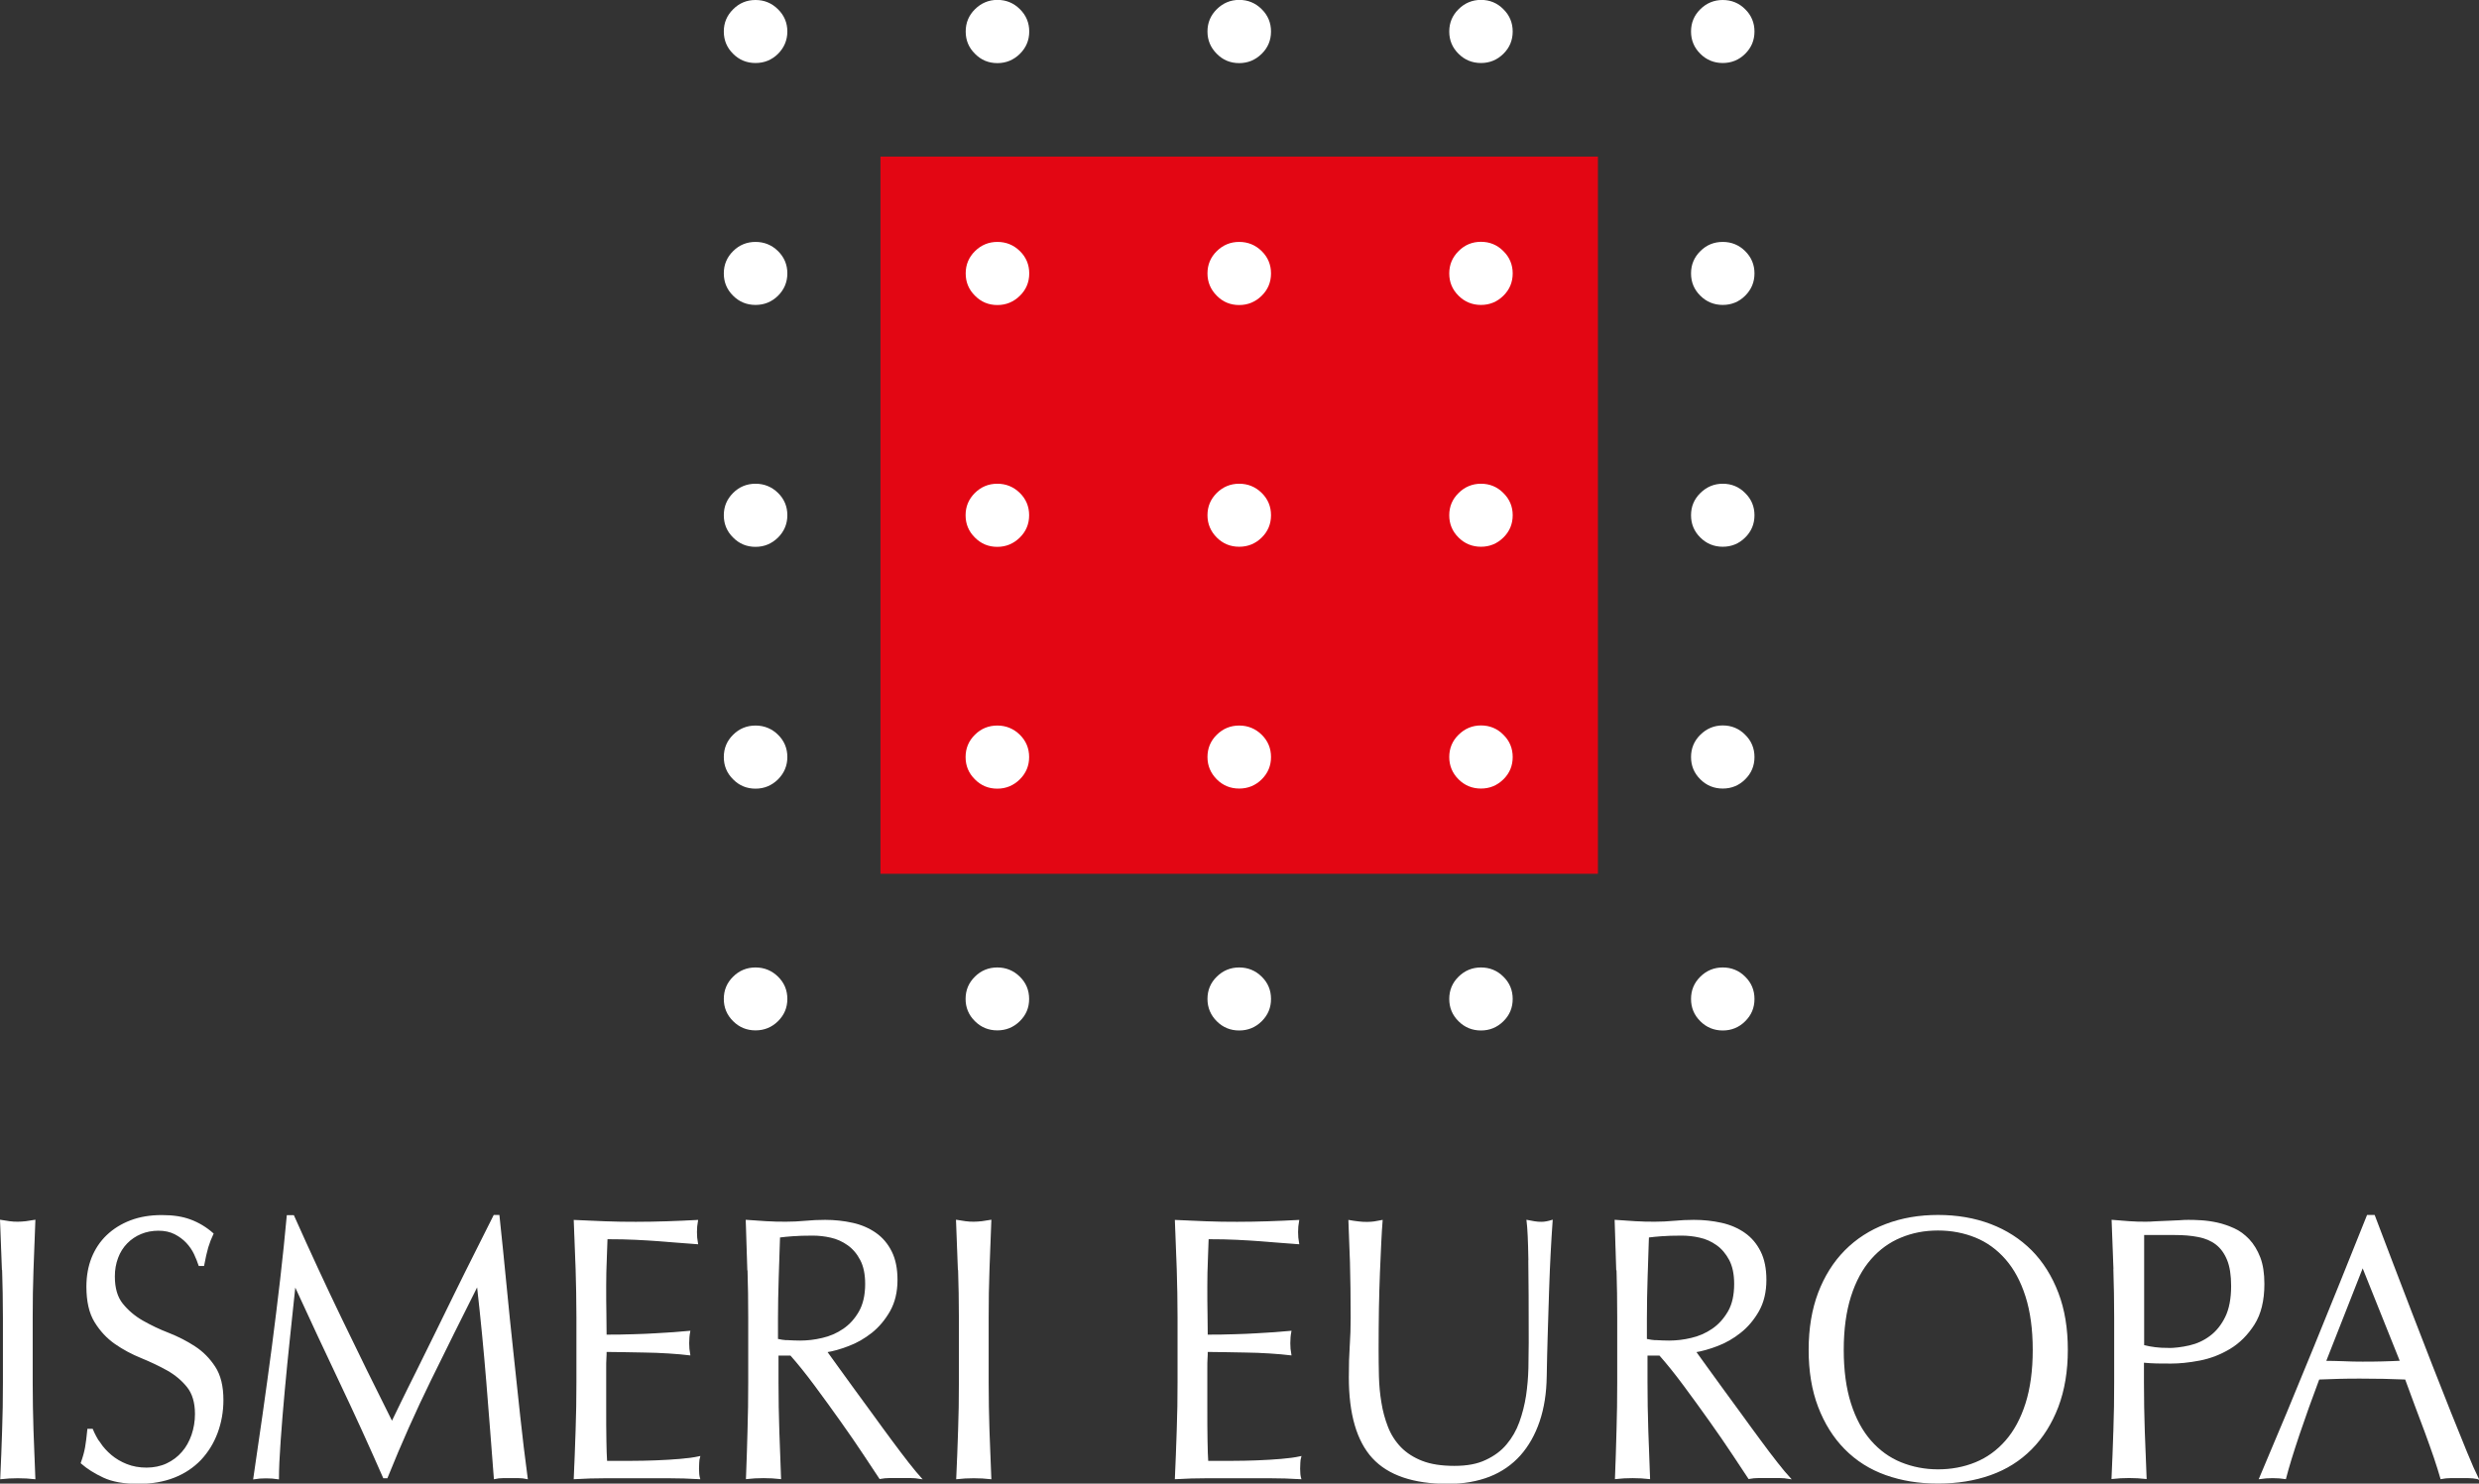 <svg xmlns="http://www.w3.org/2000/svg" id="Livello_2" data-name="Livello 2" viewBox="0 0 242.28 145.04"><rect x="0" y="0" width="242.28" height="145.04" fill="#333333" stroke="none"/><defs><style>      .cls-1 {        stroke: #ffffff;        stroke-width: .15px;      }      .cls-1, .cls-2 {        fill: #ffffff;      }      .cls-2, .cls-3 {        stroke-width: 0px;      }      .cls-3 {        fill: #e30613;      }    </style></defs><g id="Livello_1-2" data-name="Livello 1"><g><rect class="cls-3" x="86.05" y="15.31" width="70.12" height="70.11"></rect><path class="cls-2" d="M70.74,3.08c0-.85.3-1.57.91-2.17.6-.61,1.34-.91,2.19-.91s1.59.3,2.2.91c.61.6.91,1.33.91,2.17s-.31,1.58-.91,2.18c-.61.6-1.34.9-2.2.9s-1.59-.3-2.19-.9c-.61-.6-.91-1.33-.91-2.18Z"></path><path class="cls-2" d="M94.38,3.08c0-.85.3-1.58.91-2.18.61-.6,1.34-.91,2.19-.91s1.59.3,2.2.91c.61.6.91,1.33.91,2.18s-.3,1.57-.91,2.18c-.61.6-1.34.91-2.2.91s-1.59-.3-2.19-.91c-.61-.6-.91-1.32-.91-2.18Z"></path><path class="cls-2" d="M118.01,3.08c0-.85.3-1.58.91-2.18.61-.6,1.34-.91,2.19-.91s1.59.3,2.2.91c.61.6.91,1.33.91,2.18s-.3,1.58-.91,2.18c-.61.6-1.34.91-2.2.91s-1.59-.3-2.19-.91c-.6-.6-.91-1.32-.91-2.18Z"></path><path class="cls-2" d="M141.64,3.08c0-.85.3-1.58.91-2.18.6-.6,1.34-.91,2.19-.91s1.59.3,2.19.91c.61.6.91,1.33.91,2.18s-.3,1.58-.91,2.18c-.61.6-1.34.9-2.19.9s-1.59-.3-2.19-.9c-.61-.6-.91-1.33-.91-2.18Z"></path><path class="cls-2" d="M165.27,3.08c0-.85.3-1.58.91-2.18.61-.6,1.34-.9,2.19-.9s1.59.3,2.19.9c.61.6.91,1.33.91,2.18s-.3,1.58-.91,2.18c-.6.6-1.34.9-2.19.9s-1.59-.3-2.19-.9c-.61-.6-.91-1.33-.91-2.18Z"></path><path class="cls-2" d="M70.74,26.73c0-.85.3-1.58.91-2.18.6-.6,1.34-.9,2.19-.9s1.59.3,2.2.9c.61.6.91,1.33.91,2.18s-.31,1.58-.91,2.18c-.61.6-1.34.9-2.2.9s-1.59-.3-2.19-.9c-.61-.6-.91-1.33-.91-2.18Z"></path><path class="cls-2" d="M94.38,26.73c0-.85.3-1.58.91-2.18.61-.6,1.34-.9,2.19-.9s1.59.3,2.2.9c.61.6.91,1.33.91,2.18s-.3,1.58-.91,2.18c-.61.6-1.34.91-2.2.91s-1.59-.3-2.19-.91c-.61-.6-.91-1.33-.91-2.18Z"></path><path class="cls-2" d="M118.01,26.73c0-.85.3-1.58.91-2.18.61-.6,1.34-.9,2.19-.9s1.59.3,2.2.9c.61.6.91,1.33.91,2.18s-.3,1.58-.91,2.18c-.61.6-1.34.91-2.2.91s-1.59-.3-2.19-.91c-.6-.6-.91-1.33-.91-2.18Z"></path><path class="cls-2" d="M141.64,26.73c0-.85.3-1.57.91-2.18.6-.61,1.34-.91,2.19-.91s1.59.3,2.19.91c.61.6.91,1.33.91,2.18s-.3,1.58-.91,2.18c-.61.6-1.34.9-2.19.9s-1.59-.3-2.19-.9c-.61-.6-.91-1.33-.91-2.18Z"></path><path class="cls-2" d="M165.27,26.73c0-.85.3-1.58.91-2.18.61-.61,1.34-.9,2.19-.9s1.59.3,2.19.9c.61.6.91,1.33.91,2.18s-.3,1.57-.91,2.18c-.6.6-1.34.9-2.19.9s-1.59-.3-2.19-.9c-.61-.6-.91-1.33-.91-2.18Z"></path><path class="cls-2" d="M70.74,50.37c0-.85.3-1.57.91-2.18.6-.6,1.34-.9,2.19-.9s1.59.3,2.2.9c.61.6.91,1.33.91,2.18s-.31,1.58-.91,2.18c-.61.6-1.34.91-2.2.91s-1.59-.3-2.19-.91c-.61-.6-.91-1.33-.91-2.18Z"></path><path class="cls-2" d="M94.37,50.37c0-.85.3-1.57.91-2.18.61-.6,1.34-.9,2.19-.9s1.59.3,2.2.9c.61.6.91,1.33.91,2.18s-.3,1.58-.91,2.18c-.61.6-1.34.91-2.2.91s-1.59-.3-2.19-.91c-.61-.6-.91-1.33-.91-2.18Z"></path><path class="cls-2" d="M118.01,50.37c0-.85.3-1.57.91-2.18.61-.6,1.34-.9,2.19-.9s1.59.3,2.2.9c.61.6.91,1.33.91,2.18s-.3,1.58-.91,2.18c-.61.6-1.34.9-2.2.9s-1.59-.3-2.19-.9c-.6-.61-.91-1.33-.91-2.18Z"></path><path class="cls-2" d="M141.64,50.37c0-.85.3-1.57.91-2.17.6-.6,1.34-.91,2.19-.91s1.59.3,2.19.91c.61.6.91,1.32.91,2.17s-.3,1.58-.91,2.18c-.61.6-1.34.9-2.19.9s-1.59-.3-2.19-.9c-.61-.6-.91-1.33-.91-2.18Z"></path><path class="cls-2" d="M165.27,50.37c0-.85.3-1.57.91-2.17.61-.6,1.34-.91,2.19-.91s1.59.3,2.19.91c.61.6.91,1.32.91,2.17s-.3,1.58-.91,2.18c-.6.6-1.34.9-2.19.9s-1.59-.3-2.19-.9c-.61-.6-.91-1.33-.91-2.18Z"></path><path class="cls-2" d="M70.74,74.01c0-.85.3-1.58.91-2.18.6-.6,1.34-.9,2.19-.9s1.59.3,2.2.9c.61.6.91,1.33.91,2.18s-.31,1.57-.91,2.18c-.61.6-1.34.91-2.2.91s-1.59-.3-2.19-.91c-.61-.6-.91-1.33-.91-2.18Z"></path><path class="cls-2" d="M94.37,74.01c0-.85.3-1.58.91-2.18.6-.6,1.34-.9,2.19-.9s1.59.3,2.2.9c.61.6.91,1.33.91,2.18s-.3,1.57-.91,2.18c-.61.6-1.34.91-2.2.91s-1.59-.3-2.19-.91c-.61-.6-.91-1.33-.91-2.18Z"></path><path class="cls-2" d="M118.01,74.01c0-.85.3-1.58.91-2.18.61-.6,1.34-.9,2.19-.9s1.59.3,2.2.9c.61.6.91,1.33.91,2.18s-.3,1.57-.91,2.18c-.61.6-1.34.9-2.2.9s-1.59-.3-2.19-.9c-.6-.61-.91-1.33-.91-2.18Z"></path><path class="cls-2" d="M141.64,74.01c0-.85.3-1.58.91-2.18.61-.6,1.34-.91,2.19-.91s1.59.3,2.19.91c.61.6.91,1.33.91,2.18s-.3,1.58-.91,2.18c-.61.6-1.34.9-2.19.9s-1.59-.3-2.19-.9-.91-1.33-.91-2.18Z"></path><path class="cls-2" d="M165.27,74.01c0-.85.3-1.58.91-2.18.61-.6,1.34-.91,2.19-.91s1.59.3,2.19.91c.61.6.91,1.33.91,2.18s-.3,1.58-.91,2.18c-.6.6-1.34.9-2.19.9s-1.59-.3-2.19-.9c-.61-.6-.91-1.33-.91-2.18Z"></path><path class="cls-2" d="M70.74,97.66c0-.86.3-1.58.91-2.18.6-.6,1.34-.9,2.19-.9s1.59.3,2.2.9c.61.6.91,1.32.91,2.18s-.31,1.57-.91,2.17c-.61.6-1.34.9-2.2.9s-1.59-.3-2.19-.9c-.61-.6-.91-1.33-.91-2.17Z"></path><path class="cls-2" d="M94.37,97.66c0-.86.3-1.58.91-2.18.6-.6,1.34-.9,2.19-.9s1.59.3,2.2.9c.61.6.91,1.32.91,2.18s-.3,1.57-.91,2.17c-.61.6-1.34.9-2.2.9s-1.59-.3-2.19-.9c-.61-.6-.91-1.33-.91-2.17Z"></path><path class="cls-2" d="M118.01,97.66c0-.86.3-1.58.91-2.18.61-.6,1.34-.9,2.19-.9s1.59.3,2.2.9c.61.6.91,1.32.91,2.18s-.3,1.57-.91,2.18c-.61.6-1.34.9-2.2.9s-1.59-.3-2.19-.9c-.6-.6-.91-1.33-.91-2.18Z"></path><path class="cls-2" d="M141.64,97.66c0-.86.3-1.58.91-2.18s1.34-.9,2.19-.9,1.59.3,2.19.9c.61.6.91,1.32.91,2.18s-.3,1.58-.91,2.18c-.61.6-1.34.9-2.19.9s-1.59-.3-2.19-.9c-.61-.6-.91-1.33-.91-2.18Z"></path><path class="cls-2" d="M165.27,97.66c0-.86.3-1.58.91-2.18.61-.6,1.34-.9,2.19-.9s1.59.3,2.19.9c.61.6.91,1.32.91,2.18s-.3,1.58-.91,2.18c-.6.6-1.34.9-2.19.9s-1.59-.3-2.19-.9c-.61-.6-.91-1.33-.91-2.18Z"></path></g><g><path class="cls-1" d="M.26,124.08c-.06-1.55-.12-3.13-.18-4.75.29.05.57.09.84.13.27.04.54.05.81.05s.54-.02.81-.05c.27-.04.55-.08.84-.13-.07,1.61-.13,3.2-.18,4.75-.06,1.55-.08,3.13-.08,4.75v6.31c0,1.61.03,3.2.08,4.77.06,1.57.12,3.1.18,4.62-.51-.06-1.06-.09-1.64-.09s-1.13.03-1.64.09c.07-1.52.13-3.05.18-4.62.06-1.56.08-3.15.08-4.77v-6.31c0-1.61-.03-3.2-.08-4.75Z"></path><path class="cls-1" d="M9.73,141.07c.3.45.67.86,1.11,1.23.44.37.95.67,1.53.9.58.23,1.23.35,1.95.35s1.41-.14,2-.42c.59-.28,1.1-.66,1.51-1.14.42-.47.73-1.04.96-1.69.22-.65.34-1.34.34-2.07,0-1.12-.27-2.02-.79-2.67-.53-.66-1.19-1.21-1.97-1.65-.79-.44-1.64-.84-2.54-1.21-.91-.37-1.76-.82-2.55-1.37-.79-.55-1.44-1.25-1.97-2.11-.53-.86-.79-2-.79-3.44,0-1.03.17-1.96.5-2.8.34-.84.82-1.57,1.46-2.18.64-.61,1.41-1.09,2.3-1.43.9-.34,1.9-.51,3.03-.51s2.01.14,2.79.43c.78.29,1.51.72,2.19,1.32-.2.42-.37.86-.51,1.32-.13.46-.27,1.05-.4,1.76h-.4c-.11-.34-.26-.71-.45-1.12-.19-.4-.45-.78-.77-1.12-.32-.34-.71-.63-1.16-.86-.45-.23-.99-.35-1.61-.35s-1.21.11-1.73.33c-.53.22-.99.53-1.38.93-.39.4-.7.88-.91,1.45-.21.56-.32,1.17-.32,1.83,0,1.15.26,2.05.79,2.71.53.66,1.19,1.22,1.97,1.67.79.45,1.64.86,2.55,1.21.91.36,1.76.79,2.54,1.3.79.51,1.44,1.17,1.97,1.98.53.81.79,1.88.79,3.22,0,1.12-.19,2.18-.56,3.18-.37,1-.91,1.87-1.61,2.62-.71.74-1.57,1.32-2.59,1.72-1.02.4-2.18.6-3.48.6-1.39,0-2.52-.2-3.38-.6-.86-.4-1.59-.86-2.17-1.37.2-.56.34-1.07.42-1.52.08-.45.15-1.03.22-1.74h.4c.18.44.42.89.72,1.34Z"></path><path class="cls-1" d="M33.35,128.97c1.58,3.28,3.23,6.64,4.96,10.09.22-.46.55-1.13.97-2s.92-1.86,1.48-2.99c.56-1.12,1.16-2.34,1.8-3.65.64-1.31,1.29-2.63,1.95-3.98.66-1.35,1.32-2.67,1.97-3.96.65-1.3,1.25-2.51,1.82-3.63h.44c.25,2.35.48,4.62.69,6.8.21,2.19.43,4.34.66,6.46.22,2.12.45,4.21.67,6.27.22,2.07.47,4.11.74,6.14-.27-.06-.53-.09-.79-.09h-1.58c-.26,0-.52.03-.79.09-.25-3.25-.49-6.41-.74-9.46-.25-3.06-.55-6.17-.91-9.35h-.07c-1.55,3.08-3.07,6.14-4.56,9.18-1.49,3.04-2.91,6.22-4.25,9.55h-.3c-1.35-3.08-2.75-6.16-4.22-9.25-1.47-3.09-2.94-6.25-4.42-9.47h-.07c-.16,1.52-.33,3.16-.52,4.93-.19,1.77-.36,3.52-.52,5.25-.16,1.72-.29,3.35-.4,4.88-.11,1.53-.17,2.78-.17,3.76-.36-.06-.75-.09-1.18-.09s-.82.03-1.18.09c.29-1.98.59-4.07.91-6.27.31-2.2.62-4.41.91-6.64.29-2.23.56-4.42.81-6.58.25-2.16.46-4.22.64-6.18h.57c1.55,3.47,3.11,6.85,4.69,10.12Z"></path><path class="cls-1" d="M56.33,124.03c-.06-1.56-.12-3.13-.18-4.69,1.01.05,2.01.09,3,.13,1,.04,2,.05,3.01.05s2.01-.02,2.99-.05,1.99-.08,2.99-.13c-.07.37-.1.74-.1,1.11s.03.74.1,1.11c-.72-.05-1.37-.1-1.97-.15-.59-.05-1.22-.1-1.88-.15-.66-.05-1.38-.09-2.17-.13-.78-.04-1.73-.06-2.82-.06-.02.78-.05,1.53-.08,2.23-.03.71-.05,1.51-.05,2.42,0,.95,0,1.88.02,2.78.01.9.02,1.59.02,2.05.99,0,1.87-.01,2.66-.04.78-.02,1.5-.05,2.15-.09.65-.04,1.25-.07,1.8-.11.55-.04,1.07-.08,1.56-.13-.07.37-.1.74-.1,1.14,0,.37.03.73.1,1.1-.58-.07-1.26-.13-2.04-.18-.77-.05-1.55-.08-2.32-.09-.77-.01-1.5-.02-2.18-.04-.68-.01-1.23-.02-1.63-.02,0,.22,0,.46-.02.72-.02.26-.02.58-.02.97v3.62c0,1.39,0,2.53.02,3.44.01.9.04,1.58.07,2.05h2.35c.85,0,1.69-.02,2.51-.05.82-.03,1.59-.08,2.32-.14.73-.06,1.36-.14,1.9-.26-.05.17-.07.36-.08.57-.01.21-.02.4-.02.57,0,.39.03.71.1.95-1.01-.06-2.01-.09-3.01-.09h-6.11c-1.01,0-2.04.03-3.07.09.07-1.56.13-3.12.18-4.68.06-1.55.08-3.13.08-4.75v-6.31c0-1.61-.03-3.2-.08-4.77Z"></path><path class="cls-1" d="M73.11,124.08c-.05-1.55-.1-3.13-.15-4.75.65.05,1.29.09,1.92.13s1.27.05,1.92.05,1.29-.03,1.92-.09c.63-.06,1.27-.09,1.92-.09.94,0,1.84.1,2.69.29.85.19,1.6.52,2.24.97.64.45,1.14,1.04,1.51,1.78.37.73.56,1.65.56,2.75,0,1.17-.24,2.18-.72,3.03-.48.84-1.07,1.54-1.76,2.09-.7.55-1.44.98-2.24,1.28-.8.31-1.52.51-2.17.61.27.37.64.88,1.11,1.54.47.66,1,1.39,1.58,2.18.58.79,1.19,1.63,1.82,2.49.63.87,1.23,1.7,1.82,2.49s1.13,1.52,1.65,2.18c.52.66.93,1.16,1.24,1.5-.34-.06-.67-.09-1.01-.09h-1.98c-.34,0-.66.03-.98.09-.34-.51-.85-1.28-1.53-2.31-.68-1.03-1.44-2.13-2.27-3.3-.83-1.17-1.68-2.34-2.54-3.5-.86-1.16-1.65-2.14-2.37-2.95h-1.28v2.68c0,1.61.03,3.2.08,4.77.05,1.56.11,3.1.17,4.62-.51-.06-1.06-.09-1.64-.09s-1.13.03-1.64.09c.06-1.52.11-3.05.15-4.62.05-1.56.07-3.15.07-4.77v-6.31c0-1.61-.02-3.2-.07-4.75ZM76.98,131.09c.37.02.78.04,1.23.04.7,0,1.42-.08,2.17-.26.75-.17,1.44-.47,2.07-.9.63-.43,1.15-1,1.56-1.72s.62-1.63.62-2.73c0-.95-.16-1.74-.49-2.37-.32-.62-.75-1.12-1.26-1.48s-1.08-.62-1.68-.75c-.61-.14-1.2-.2-1.78-.2-.79,0-1.44.02-1.95.06-.52.04-.95.08-1.31.13-.04,1.35-.09,2.68-.13,4-.04,1.32-.07,2.64-.07,3.96v2.09c.31.07.66.12,1.03.15Z"></path><path class="cls-1" d="M93.69,124.08c-.06-1.55-.12-3.13-.18-4.75.29.05.57.09.84.13.27.04.54.05.81.05s.54-.02.81-.05c.27-.04.55-.08.84-.13-.07,1.61-.13,3.2-.18,4.75-.06,1.55-.08,3.13-.08,4.75v6.31c0,1.61.03,3.2.08,4.77.06,1.57.12,3.1.18,4.62-.51-.06-1.06-.09-1.64-.09s-1.13.03-1.64.09c.07-1.52.13-3.05.18-4.62.06-1.56.08-3.15.08-4.77v-6.31c0-1.61-.03-3.2-.08-4.75Z"></path><path class="cls-1" d="M115.08,124.03c-.06-1.56-.12-3.13-.18-4.69,1.01.05,2.01.09,3,.13,1,.04,2,.05,3.01.05s2.01-.02,2.99-.05,1.99-.08,2.99-.13c-.07.37-.1.74-.1,1.11s.03.74.1,1.11c-.72-.05-1.37-.1-1.97-.15-.59-.05-1.22-.1-1.88-.15-.66-.05-1.38-.09-2.17-.13-.78-.04-1.73-.06-2.82-.06-.02.78-.05,1.53-.08,2.23-.03.71-.05,1.51-.05,2.42,0,.95,0,1.88.02,2.78.01.9.02,1.59.02,2.05.99,0,1.87-.01,2.66-.04.78-.02,1.5-.05,2.15-.09.65-.04,1.25-.07,1.8-.11.55-.04,1.07-.08,1.56-.13-.07.37-.1.74-.1,1.14,0,.37.03.73.1,1.1-.58-.07-1.26-.13-2.04-.18-.77-.05-1.55-.08-2.32-.09-.77-.01-1.5-.02-2.18-.04-.68-.01-1.23-.02-1.63-.02,0,.22,0,.46-.02.72-.02.26-.02.58-.02.97v3.62c0,1.39,0,2.53.02,3.44.01.9.04,1.58.07,2.05h2.35c.85,0,1.69-.02,2.51-.05.82-.03,1.59-.08,2.32-.14.73-.06,1.36-.14,1.9-.26-.05.17-.07.36-.08.57-.01.21-.02.4-.02.57,0,.39.03.71.1.95-1.01-.06-2.01-.09-3.01-.09h-6.11c-1.01,0-2.04.03-3.07.09.07-1.56.13-3.12.18-4.68.06-1.55.08-3.13.08-4.75v-6.31c0-1.61-.03-3.2-.08-4.77Z"></path><path class="cls-1" d="M149.45,123.22c-.03-1.88-.09-3.18-.18-3.88.25.05.48.09.71.13s.45.05.68.05c.29,0,.63-.06,1.01-.18-.06.86-.13,1.87-.19,3.06-.06,1.19-.12,2.45-.16,3.81-.04,1.35-.09,2.75-.13,4.17-.04,1.43-.08,2.81-.1,4.16-.02,1.64-.25,3.1-.69,4.4-.44,1.29-1.06,2.39-1.87,3.3-.81.9-1.8,1.59-2.97,2.05-1.18.46-2.53.7-4.05.7-3.36,0-5.8-.83-7.33-2.49-1.52-1.66-2.28-4.28-2.28-7.87,0-1.15.03-2.17.09-3.06.06-.89.09-1.8.09-2.73,0-2.05-.03-3.87-.07-5.46-.05-1.59-.1-2.93-.15-4.03.27.05.56.09.88.13.31.04.61.05.87.05.25,0,.49-.02.72-.05.23-.04.48-.08.72-.13-.04.54-.09,1.24-.13,2.11-.04.87-.09,1.85-.13,2.95-.04,1.1-.08,2.28-.1,3.55-.02,1.27-.03,2.59-.03,3.96,0,.83.01,1.69.03,2.58.02.89.1,1.76.24,2.6.13.84.35,1.65.65,2.42.3.77.73,1.44,1.29,2.02.56.57,1.26,1.02,2.11,1.35.85.33,1.9.49,3.16.49s2.27-.19,3.1-.59c.84-.39,1.53-.9,2.06-1.54.54-.64.96-1.37,1.26-2.2.3-.83.52-1.7.66-2.6.13-.9.21-1.81.23-2.71.02-.91.03-1.74.03-2.49,0-3.47-.01-6.14-.04-8.02Z"></path><path class="cls-1" d="M158.03,124.08c-.05-1.55-.1-3.13-.15-4.75.65.05,1.29.09,1.92.13s1.27.05,1.92.05,1.29-.03,1.92-.09c.63-.06,1.27-.09,1.92-.09.94,0,1.84.1,2.69.29.85.19,1.6.52,2.24.97.64.45,1.14,1.04,1.51,1.78.37.73.56,1.65.56,2.75,0,1.17-.24,2.18-.72,3.03-.48.84-1.07,1.54-1.77,2.09-.69.55-1.44.98-2.23,1.28s-1.52.51-2.17.61c.27.37.64.88,1.11,1.54.47.66,1,1.39,1.58,2.18.58.79,1.19,1.63,1.82,2.49.63.87,1.23,1.7,1.82,2.49.58.79,1.13,1.52,1.65,2.18.52.66.93,1.16,1.25,1.5-.34-.06-.67-.09-1.01-.09h-1.99c-.34,0-.66.03-.97.09-.34-.51-.85-1.28-1.53-2.31-.68-1.03-1.44-2.13-2.27-3.3s-1.68-2.34-2.54-3.5c-.86-1.16-1.65-2.14-2.37-2.95h-1.28v2.68c0,1.61.03,3.2.08,4.77.05,1.56.11,3.1.17,4.62-.51-.06-1.06-.09-1.64-.09s-1.13.03-1.64.09c.06-1.52.11-3.05.15-4.62.05-1.56.07-3.15.07-4.77v-6.31c0-1.61-.02-3.2-.07-4.75ZM161.9,131.09c.37.02.78.04,1.23.04.7,0,1.42-.08,2.17-.26.75-.17,1.44-.47,2.07-.9.63-.43,1.15-1,1.57-1.72s.62-1.63.62-2.73c0-.95-.16-1.74-.49-2.37-.33-.62-.75-1.12-1.26-1.48-.52-.37-1.08-.62-1.68-.75-.61-.14-1.2-.2-1.79-.2-.79,0-1.44.02-1.95.06-.52.04-.95.08-1.31.13-.05,1.35-.09,2.68-.13,4-.04,1.32-.07,2.64-.07,3.96v2.09c.31.07.66.12,1.03.15Z"></path><path class="cls-1" d="M177.76,126.41c.62-1.62,1.48-3,2.59-4.12,1.11-1.12,2.44-1.98,3.98-2.56,1.55-.59,3.24-.88,5.08-.88s3.56.29,5.11.88c1.55.59,2.87,1.44,3.99,2.56,1.11,1.12,1.97,2.5,2.59,4.12.62,1.62.92,3.47.92,5.55s-.31,3.93-.92,5.55c-.62,1.62-1.48,3-2.59,4.12-1.11,1.12-2.44,1.96-3.99,2.51-1.55.55-3.25.82-5.11.82s-3.53-.27-5.08-.82c-1.55-.55-2.87-1.39-3.98-2.51-1.11-1.12-1.97-2.5-2.59-4.12-.62-1.62-.92-3.47-.92-5.55s.31-3.93.92-5.55ZM198.03,126.72c-.47-1.48-1.13-2.7-1.97-3.66-.84-.96-1.83-1.68-2.96-2.14-1.13-.46-2.36-.7-3.69-.7s-2.52.23-3.65.7c-1.13.46-2.12,1.18-2.96,2.14-.84.96-1.5,2.18-1.97,3.66-.47,1.48-.71,3.23-.71,5.25s.24,3.78.71,5.25c.47,1.48,1.13,2.7,1.97,3.66.84.96,1.83,1.68,2.96,2.14,1.13.46,2.35.7,3.65.7s2.55-.23,3.69-.7c1.13-.46,2.12-1.18,2.96-2.14.84-.96,1.5-2.18,1.97-3.66.47-1.48.71-3.23.71-5.25s-.24-3.78-.71-5.25Z"></path><path class="cls-1" d="M206.63,124.08c-.06-1.55-.12-3.13-.18-4.75.54.05,1.08.09,1.63.13.55.04,1.09.05,1.63.05.27,0,.59-.01.97-.04.38-.02.77-.04,1.16-.05.39-.01.77-.03,1.13-.05.36-.03.66-.04.91-.04.34,0,.75.01,1.24.04.49.03,1.01.1,1.56.22.55.12,1.09.31,1.63.55.54.24,1.02.6,1.46,1.06.44.47.79,1.05,1.06,1.74.27.7.4,1.56.4,2.58,0,1.61-.32,2.92-.96,3.93-.64,1-1.42,1.79-2.35,2.35-.93.56-1.92.94-2.96,1.14-1.04.2-1.97.29-2.78.29-.51,0-.99,0-1.41-.01-.43-.01-.86-.04-1.31-.08v2.01c0,1.61.03,3.19.08,4.75.06,1.56.12,3.1.18,4.61-.52-.06-1.06-.09-1.64-.09s-1.13.03-1.64.09c.07-1.52.13-3.05.18-4.62.06-1.56.08-3.15.08-4.77v-6.31c0-1.61-.03-3.2-.08-4.75ZM211.85,131.86c.69,0,1.41-.09,2.15-.26.74-.17,1.42-.48,2.03-.94.61-.45,1.12-1.08,1.51-1.87.39-.79.59-1.82.59-3.07,0-1.05-.13-1.91-.4-2.57-.27-.66-.64-1.17-1.12-1.54-.48-.37-1.07-.62-1.76-.75-.69-.14-1.48-.2-2.35-.2h-3.02v10.9c.76.2,1.55.29,2.38.29Z"></path><path class="cls-1" d="M242.14,144.52c-.31-.06-.61-.09-.89-.09h-1.78c-.28,0-.58.03-.89.09-.16-.56-.37-1.24-.64-2.04-.27-.79-.57-1.63-.89-2.5-.32-.87-.66-1.75-.99-2.64s-.65-1.74-.94-2.55c-.72-.03-1.45-.05-2.19-.07-.74-.01-1.48-.02-2.22-.02-.7,0-1.38,0-2.05.02-.67.02-1.36.04-2.05.07-.72,1.91-1.37,3.73-1.95,5.45-.58,1.73-1.02,3.15-1.31,4.28-.38-.06-.8-.09-1.24-.09s-.86.03-1.24.09c1.82-4.28,3.59-8.53,5.31-12.76,1.73-4.23,3.46-8.53,5.21-12.91h.64c.54,1.42,1.12,2.95,1.75,4.6.63,1.65,1.27,3.32,1.92,5.01.65,1.69,1.3,3.36,1.95,5.03.65,1.66,1.26,3.21,1.83,4.64.57,1.43,1.09,2.71,1.55,3.83.46,1.13.84,1.98,1.13,2.57ZM227.24,133.11c.58,0,1.19.02,1.82.04.63.03,1.23.04,1.82.04.63,0,1.26,0,1.88-.02.63-.01,1.25-.04,1.88-.07l-3.73-9.31-3.66,9.31Z"></path></g></g></svg>